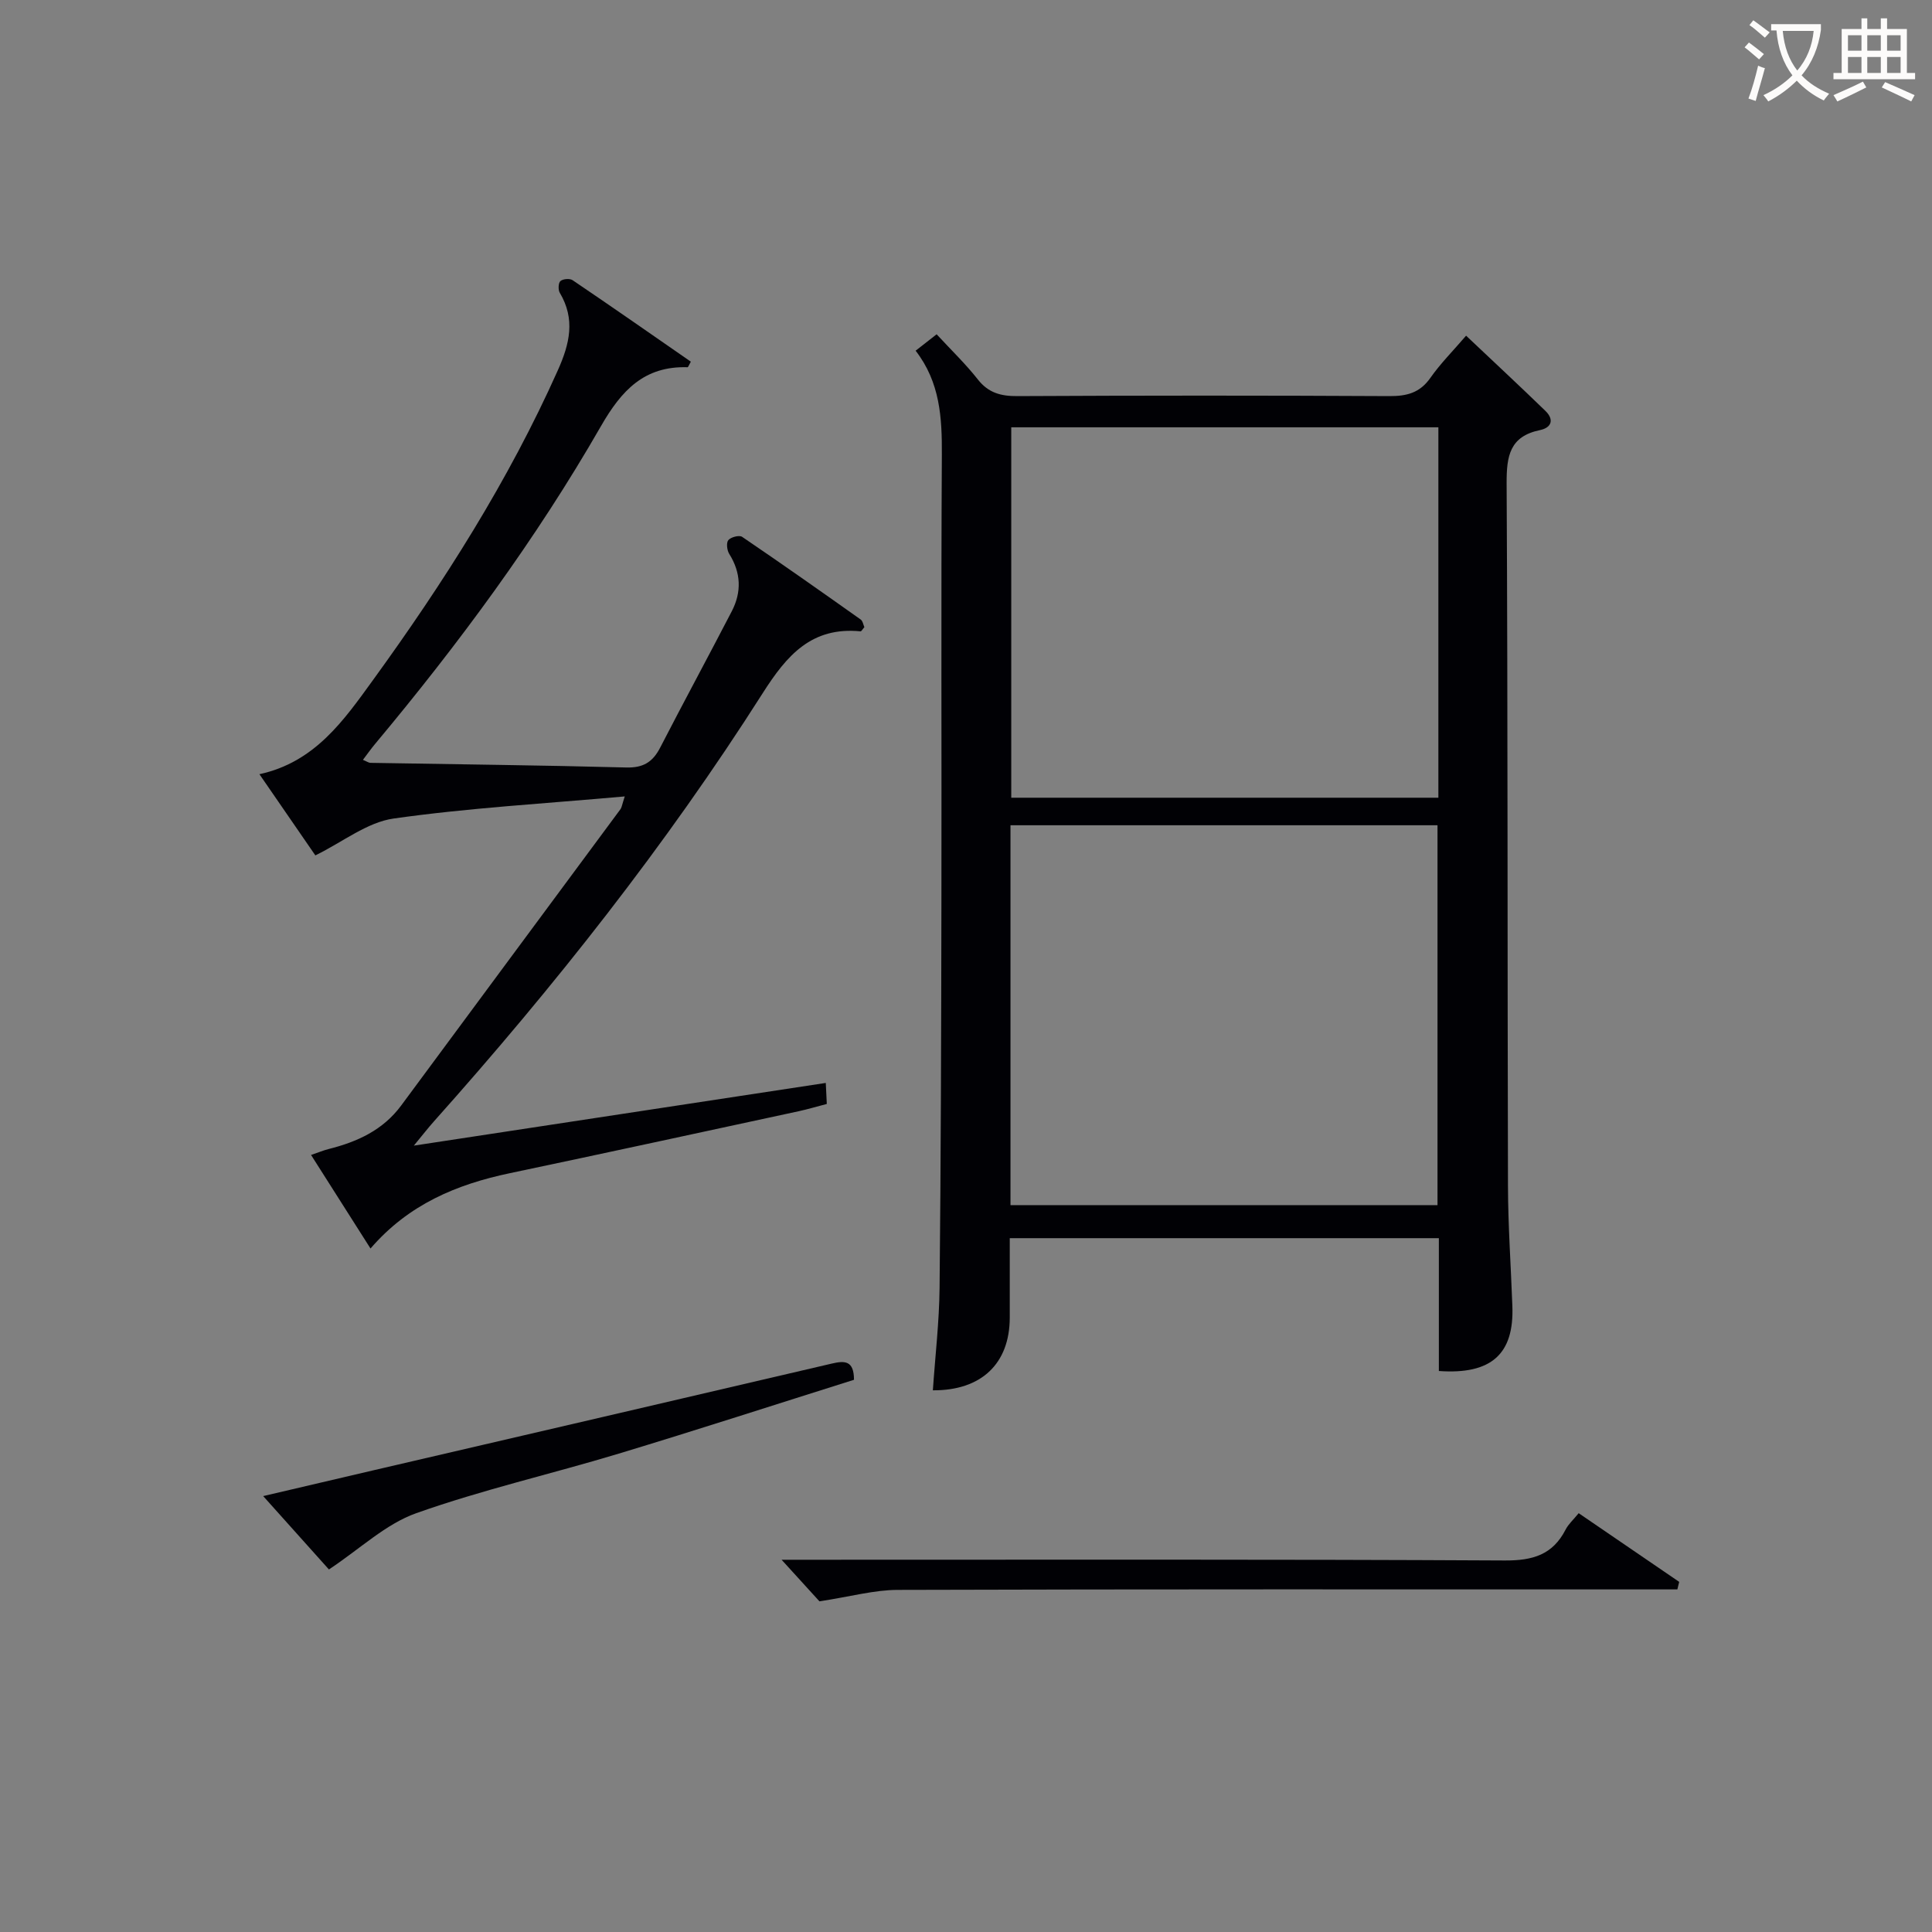 <svg enable-background="new 0 0 400 400" viewBox="0 0 400 400" xmlns="http://www.w3.org/2000/svg"><rect x="0" y="0" width="400" height="400" fill="#808080" stroke="none"/><g fill="#010105"><path d="m297.9 283.85c0-9.05 0-18.15 0-27.5-29.73 0-58.96 0-88.84 0 0 5.59.01 11.03 0 16.47-.02 9.49-5.87 15.1-15.92 15.03.48-7.1 1.32-14.18 1.39-21.27.27-26.66.34-53.32.38-79.98.06-30.83-.09-61.66.09-92.48.04-7.64-.36-14.97-5.43-21.51 1.52-1.19 2.78-2.17 4.35-3.4 2.99 3.24 5.99 6.12 8.53 9.35 2.2 2.8 4.78 3.47 8.2 3.45 25.66-.13 51.32-.14 76.99 0 3.61.02 6.32-.66 8.5-3.77 2.08-2.97 4.69-5.58 7.4-8.74 5.62 5.32 11.08 10.39 16.42 15.57 1.84 1.79 1.3 3.47-1.13 3.98-6.24 1.29-6.92 5.33-6.9 10.97.26 48.49.15 96.98.28 145.47.02 8.31.61 16.62.91 24.94.37 9.9-4.35 14.2-15.22 13.42zm-88.69-34.34h88.41c0-26.47 0-52.53 0-78.65-29.64 0-58.97 0-88.41 0zm88.59-161.04c-29.79 0-59.13 0-88.43 0v76.69h88.43c0-25.71 0-50.99 0-76.69z"/><path d="m129.35 164.89c-16.56 1.49-32.31 2.37-47.87 4.58-5.48.78-10.49 4.84-16.19 7.63-3.22-4.68-7.26-10.54-11.58-16.81 11.5-2.49 17.49-11.18 23.5-19.47 14.67-20.23 28.05-41.25 38.29-64.17 2.46-5.5 3.65-10.56.4-16.03-.37-.61-.31-2.05.13-2.43.53-.46 1.94-.57 2.52-.18 8.22 5.56 16.36 11.24 24.48 16.87-.38.66-.54 1.15-.68 1.15-8.95-.27-13.66 4.76-17.93 12.2-13.45 23.42-29.48 45.12-46.8 65.84-.82.98-1.55 2.03-2.48 3.25.75.3 1.16.61 1.58.62 17.64.31 35.28.49 52.92.96 3.53.1 5.5-1.12 7.04-4.11 4.87-9.45 9.94-18.8 14.83-28.24 2.06-3.98 1.92-7.97-.53-11.87-.47-.75-.64-2.31-.19-2.85.52-.63 2.26-1.08 2.85-.69 8.25 5.6 16.41 11.35 24.55 17.12.44.31.54 1.09.77 1.59-.38.42-.61.88-.79.86-10.12-.98-15.24 4.91-20.27 12.82-20.05 31.52-43.18 60.77-68.05 88.63-1.18 1.32-2.26 2.72-4.17 5.03 29.12-4.43 57.07-8.69 85.29-12.98.07 1.51.14 2.8.21 4.35-2 .52-3.87 1.08-5.78 1.5-19.95 4.3-39.89 8.64-59.86 12.84-10.97 2.31-20.92 6.42-28.83 15.59-4.15-6.53-8.09-12.74-12.31-19.37 1.54-.52 2.56-.95 3.62-1.22 5.93-1.49 11.26-3.9 15.05-9.03 15.12-20.47 30.28-40.9 45.41-61.36.25-.35.29-.86.87-2.62z"/><path d="m169.66 331.54c-1.69-1.85-4.44-4.88-7.84-8.61h5.91c47.94 0 95.89-.11 143.83.15 5.79.03 9.9-1.18 12.58-6.39.58-1.14 1.61-2.04 2.71-3.4 7.03 4.81 13.92 9.51 20.81 14.22-.13.52-.26 1.04-.38 1.56-2.04 0-4.09 0-6.13 0-51.77 0-103.55-.06-155.32.1-4.81.01-9.6 1.36-16.17 2.37z"/><path d="m176.81 285.67c-16.2 5.1-32.41 10.36-48.71 15.29-13.96 4.22-28.24 7.47-41.95 12.34-6.3 2.24-11.58 7.35-18.05 11.64-3.81-4.25-8.38-9.35-13.61-15.19 8.17-1.91 15.49-3.63 22.82-5.34 31.63-7.36 63.27-14.69 94.88-22.09 2.69-.63 4.61-.68 4.62 3.35z"/></g><path d="m362.1 8.8c1.1.8 2.1 1.6 3.1 2.4l-1 1.1c-1.3-1.1-2.3-2-3-2.5zm1.9 4.8c.5.2.9.4 1.4.5-.6 2.3-1.3 4.5-1.9 6.8l-1.5-.5c.8-2.1 1.4-4.3 2-6.8zm-1-9.4c1.3.9 2.4 1.8 3.4 2.5l-1 1.1c-1.4-1.2-2.4-2.1-3.2-2.6zm3.7 2.2v-1.4h10.3v1.2c-.5 3.6-1.8 6.8-4 9.4 1.5 1.6 3.4 2.8 5.7 3.8-.3.4-.7.8-1.1 1.4-2.3-1.1-4.1-2.5-5.6-4.1-1.6 1.6-3.6 3.1-5.9 4.3-.3-.5-.7-.9-1-1.3 2.4-1.1 4.4-2.5 6-4.1-1.9-2.5-3-5.6-3.3-9.3h-1.1zm8.8 0h-6.4c.3 3.3 1.3 6 3 8.2 2-2.3 3.1-5.1 3.4-8.2z" fill="#fcfbfa"/><path d="m385.3 3.8h1.3v2.2h2.8v-2.2h1.3v2.2h4.1v9.1h1.7v1.3h-16.9v-1.3h1.7v-9.1h4.1v-2.2zm.4 13.1.7 1.2c-1.8.9-3.8 1.9-6 2.9-.2-.4-.5-.8-.8-1.3 2.3-1 4.3-1.9 6.1-2.8zm-3.1-6.4h2.8v-3.2h-2.8zm0 4.6h2.8v-3.3h-2.8zm4-4.6h2.8v-3.2h-2.8zm0 4.6h2.8v-3.3h-2.8zm3.7 1.9c2.1.9 4.1 1.8 6.1 2.7l-.7 1.3c-2.2-1.1-4.2-2-6.1-2.9zm3.2-9.7h-2.8v3.2h2.8zm-2.8 7.8h2.8v-3.3h-2.8z" fill="#fcfbfa"/></svg>
